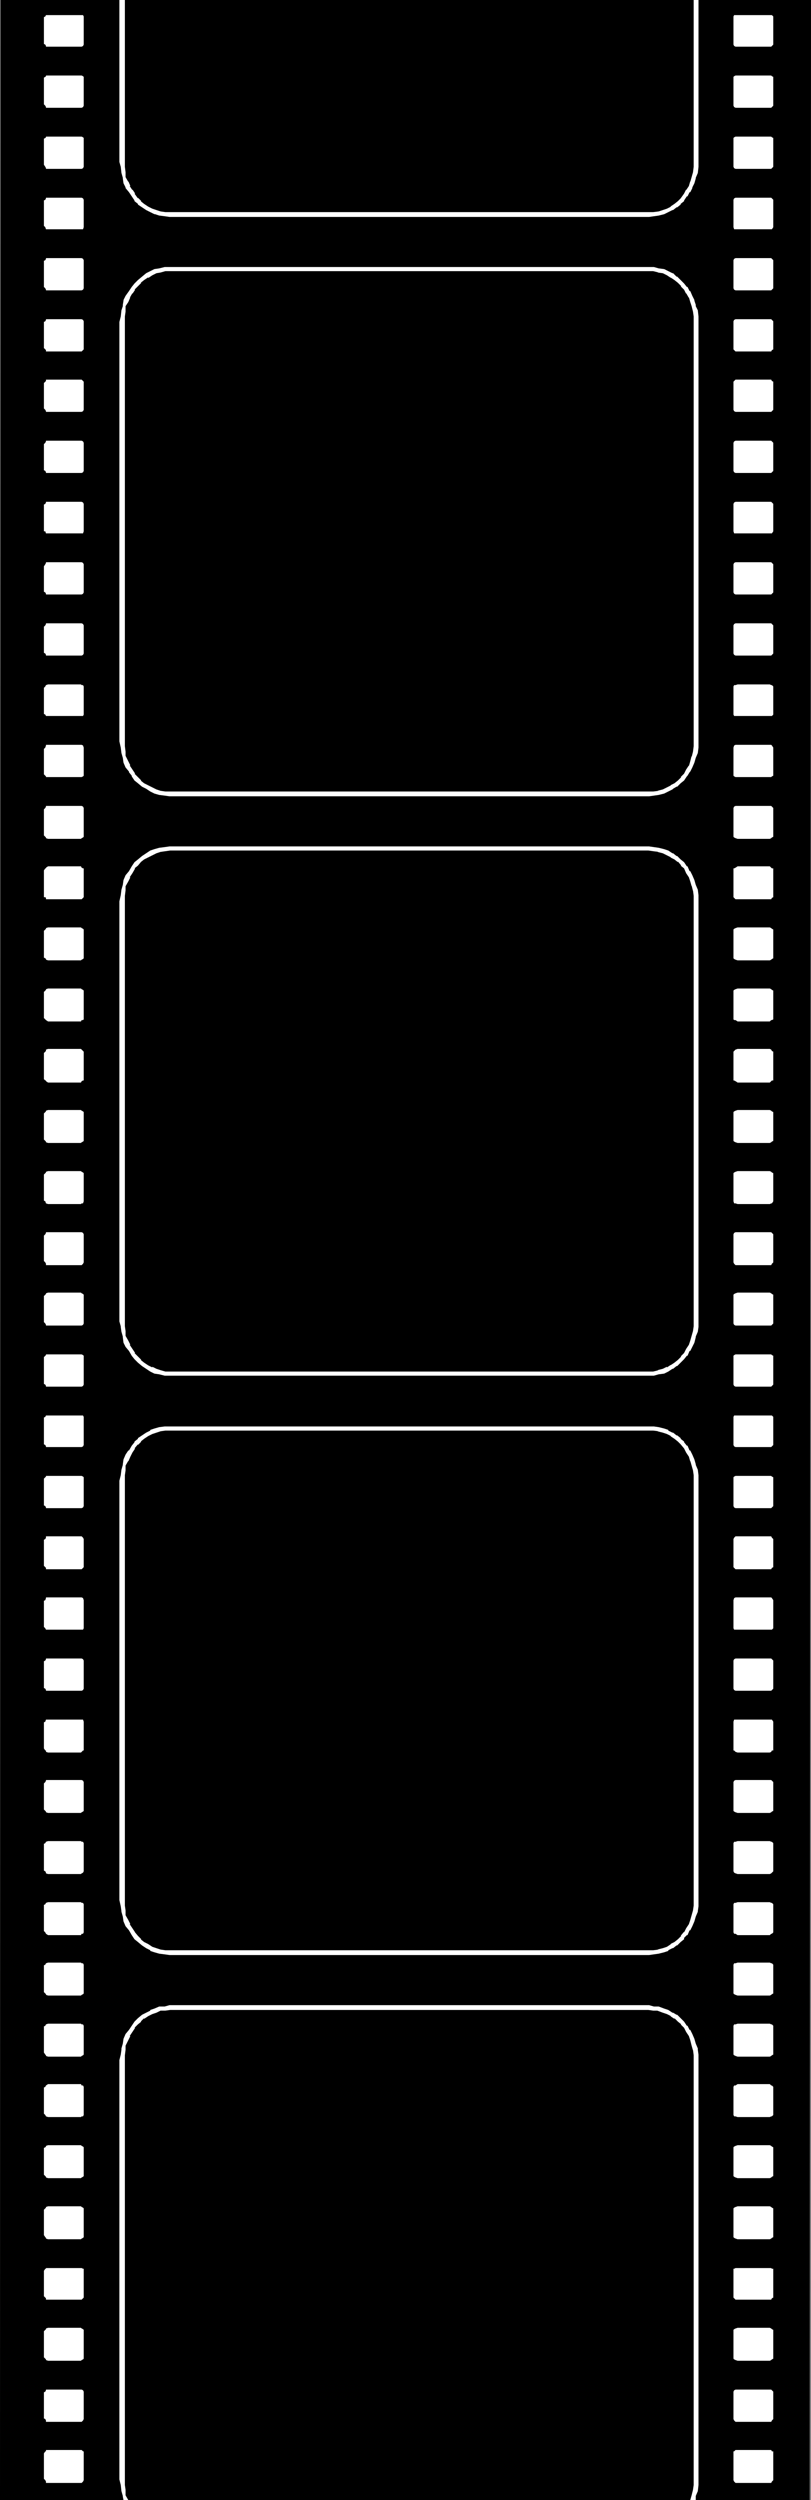<?xml version="1.0" encoding="UTF-8" standalone="no"?>
<svg
   version="1.0"
   width="50.547mm"
   height="155.711mm"
   id="svg149"
   sodipodi:docname="Film 08.wmf"
   xmlns:inkscape="http://www.inkscape.org/namespaces/inkscape"
   xmlns:sodipodi="http://sodipodi.sourceforge.net/DTD/sodipodi-0.dtd"
   xmlns="http://www.w3.org/2000/svg"
   xmlns:svg="http://www.w3.org/2000/svg">
  <rect width="100%" height="100%" fill="#808080" stroke="none"/>
  <sodipodi:namedview
     id="namedview149"
     pagecolor="#ffffff"
     bordercolor="#000000"
     borderopacity="0.25"
     inkscape:showpageshadow="2"
     inkscape:pageopacity="0.0"
     inkscape:pagecheckerboard="0"
     inkscape:deskcolor="#d1d1d1"
     inkscape:document-units="mm" />
  <defs
     id="defs1">
    <pattern
       id="WMFhbasepattern"
       patternUnits="userSpaceOnUse"
       width="6"
       height="6"
       x="0"
       y="0" />
  </defs>
  <path
     style="fill:#000000;fill-opacity:1;fill-rule:evenodd;stroke:none"
     d="M 190.558,588.515 H 0 L 0.162,0 H 0.485 191.043 l -0.323,588.515 z"
     id="path1" />
  <path
     style="fill:#ffffff;fill-opacity:1;fill-rule:evenodd;stroke:none"
     d="m 10.344,0 h 0.323 0.162 v 0 h 0.485 7.758 0.162 0.323 0.162 V 0 0 H 19.557 19.234 19.072 11.314 10.829 V 0 H 10.667 Z"
     id="path2" />
  <path
     style="fill:#ffffff;fill-opacity:1;fill-rule:evenodd;stroke:none"
     d="m 10.344,0 h 0.323 0.162 v 0 h 0.485 7.758 0.162 0.323 0.162 V 0 0 H 19.557 19.234 19.072 11.314 10.829 V 0 H 10.667 Z"
     id="path3" />
  <path
     style="fill:#ffffff;fill-opacity:1;fill-rule:evenodd;stroke:none"
     d="m 10.344,0 h 0.323 0.162 v 0 h 0.485 7.758 0.162 0.323 0.162 V 0 0 H 19.557 19.234 19.072 11.314 10.829 V 0 H 10.667 Z"
     id="path4" />
  <path
     style="fill:#ffffff;fill-opacity:1;fill-rule:evenodd;stroke:none"
     d="m 10.344,0 h 0.323 0.162 v 0 h 0.485 7.758 0.162 0.323 0.162 V 0 0 H 19.557 19.234 19.072 11.314 10.829 V 0 H 10.667 Z"
     id="path5" />
  <path
     style="fill:#ffffff;fill-opacity:1;fill-rule:evenodd;stroke:none"
     d="m 10.344,0 h 0.323 0.162 v 0 h 0.485 7.758 0.162 0.323 0.162 V 0 0 H 19.557 19.234 19.072 11.314 10.829 V 0 H 10.667 Z"
     id="path6" />
  <path
     style="fill:#ffffff;fill-opacity:1;fill-rule:evenodd;stroke:none"
     d="m 10.344,10.342 0.323,0.162 0.162,0.323 v 0.162 h 0.485 7.758 0.162 l 0.323,-0.162 0.162,-0.323 v -0.162 -6.302 0 -0.162 L 19.557,3.555 H 19.234 19.072 11.314 10.829 v 0 L 10.667,3.878 10.344,4.04 v 0 z"
     id="path7" />
  <path
     style="fill:#ffffff;fill-opacity:1;fill-rule:evenodd;stroke:none"
     d="m 10.344,24.562 0.323,0.323 0.162,0.323 v 0.162 h 0.485 7.758 0.162 l 0.323,-0.162 0.162,-0.323 V 24.562 18.421 18.26 18.098 L 19.557,17.937 19.234,17.775 h -0.162 -7.758 -0.485 v 0.162 l -0.162,0.162 -0.323,0.162 v 0.162 z"
     id="path8" />
  <path
     style="fill:#ffffff;fill-opacity:1;fill-rule:evenodd;stroke:none"
     d="m 10.344,38.782 0.323,0.485 0.162,0.323 v 0.162 h 0.485 7.758 0.162 l 0.323,-0.162 0.162,-0.323 V 38.782 32.803 32.641 32.48 L 19.557,32.318 19.234,32.157 h -0.162 -7.758 -0.485 v 0.162 l -0.162,0.162 -0.323,0.162 v 0.162 z"
     id="path9" />
  <path
     style="fill:#ffffff;fill-opacity:1;fill-rule:evenodd;stroke:none"
     d="m 10.344,53.163 0.323,0.323 0.162,0.485 v 0 h 0.485 7.758 0.162 0.323 L 19.718,53.487 V 53.163 47.185 47.023 L 19.557,46.7 19.234,46.538 h -0.162 -7.758 -0.485 v 0.162 l -0.162,0.323 -0.323,0.162 z"
     id="path10" />
  <path
     style="fill:#ffffff;fill-opacity:1;fill-rule:evenodd;stroke:none"
     d="m 10.344,67.545 0.323,0.323 0.162,0.323 v 0.162 h 0.485 7.758 0.162 l 0.323,-0.162 0.162,-0.323 V 67.545 61.405 61.243 L 19.557,60.92 19.234,60.758 h -0.162 -7.758 -0.485 v 0.162 l -0.162,0.323 -0.323,0.162 z"
     id="path11" />
  <path
     style="fill:#ffffff;fill-opacity:1;fill-rule:evenodd;stroke:none"
     d="m 10.344,81.927 0.323,0.323 0.162,0.162 v 0.323 h 0.485 7.758 0.162 l 0.323,-0.323 0.162,-0.162 V 81.927 75.786 75.625 L 19.557,75.301 19.234,75.14 h -0.162 -7.758 -0.485 v 0.162 l -0.162,0.323 -0.323,0.162 z"
     id="path12" />
  <path
     style="fill:#ffffff;fill-opacity:1;fill-rule:evenodd;stroke:none"
     d="m 10.344,96.147 0.323,0.323 0.162,0.323 v 0.162 h 0.485 7.758 0.162 l 0.323,-0.162 0.162,-0.323 V 96.147 90.168 89.845 L 19.557,89.683 19.234,89.36 h -0.162 -7.758 -0.485 v 0.323 l -0.162,0.162 -0.323,0.323 z"
     id="path13" />
  <path
     style="fill:#ffffff;fill-opacity:1;fill-rule:evenodd;stroke:none"
     d="m 10.344,110.69 0.323,0.162 0.162,0.323 v 0.162 h 0.485 7.758 0.162 l 0.323,-0.162 0.162,-0.323 v -0.162 -6.14 -0.323 l -0.162,-0.323 -0.323,-0.162 h -0.162 -7.758 -0.485 v 0.162 l -0.162,0.323 -0.323,0.323 z"
     id="path14" />
  <path
     style="fill:#ffffff;fill-opacity:1;fill-rule:evenodd;stroke:none"
     d="m 10.344,125.072 h 0.323 l 0.162,0.485 v 0 h 0.485 7.758 0.162 0.323 l 0.162,-0.485 v 0 -6.14 -0.162 -0.162 l -0.162,-0.323 -0.323,-0.162 h -0.162 -7.758 -0.485 v 0.162 l -0.162,0.323 -0.323,0.162 v 0.162 z"
     id="path15" />
  <path
     style="fill:#ffffff;fill-opacity:1;fill-rule:evenodd;stroke:none"
     d="m 10.344,139.292 0.323,0.162 0.162,0.323 v 0.162 h 0.485 7.758 0.162 l 0.323,-0.162 0.162,-0.323 v -0.162 -5.979 -0.485 l -0.162,-0.323 -0.323,-0.162 h -0.162 -7.758 -0.485 v 0.162 l -0.162,0.323 -0.323,0.485 z"
     id="path16" />
  <path
     style="fill:#ffffff;fill-opacity:1;fill-rule:evenodd;stroke:none"
     d="m 10.344,153.673 0.323,0.162 0.162,0.323 v 0.162 h 0.485 7.758 0.162 l 0.323,-0.162 0.162,-0.323 v -0.162 -6.14 -0.323 l -0.162,-0.323 -0.323,-0.162 h -0.162 -7.758 -0.485 v 0.162 l -0.162,0.323 -0.323,0.323 z"
     id="path17" />
  <path
     style="fill:#ffffff;fill-opacity:1;fill-rule:evenodd;stroke:none"
     d="m 10.344,168.055 0.323,0.162 0.162,0.323 v 0 h 0.485 7.758 0.162 0.323 l 0.162,-0.323 v -0.162 -6.14 -0.323 l -0.162,-0.323 H 19.234 l -0.162,-0.162 h -7.758 l -0.485,0.162 v 0 l -0.162,0.323 -0.323,0.323 z"
     id="path18" />
  <path
     style="fill:#ffffff;fill-opacity:1;fill-rule:evenodd;stroke:none"
     d="m 10.344,182.275 0.323,0.323 0.162,0.162 v 0.162 h 0.485 7.758 0.162 l 0.323,-0.162 0.162,-0.162 v -0.323 -5.979 -0.323 l -0.162,-0.485 -0.323,-0.162 h -0.162 -7.758 -0.485 v 0.162 l -0.162,0.485 -0.323,0.323 z"
     id="path19" />
  <path
     style="fill:#ffffff;fill-opacity:1;fill-rule:evenodd;stroke:none"
     d="m 10.344,196.656 0.323,0.323 0.162,0.162 v 0.162 l 0.485,0.162 h 7.758 l 0.162,-0.162 0.323,-0.162 0.162,-0.162 v -0.323 -6.14 -0.323 l -0.162,-0.323 -0.323,-0.162 h -0.162 -7.758 -0.485 v 0.162 l -0.162,0.323 -0.323,0.323 z"
     id="path20" />
  <path
     style="fill:#ffffff;fill-opacity:1;fill-rule:evenodd;stroke:none"
     d="m 10.344,210.876 v 0.323 h 0.323 l 0.162,0.162 v 0.323 h 0.485 7.758 0.162 l 0.323,-0.323 0.162,-0.162 v 0 -0.323 -5.979 -0.485 h -0.162 l -0.323,-0.162 -0.162,-0.323 h -7.758 l -0.485,0.323 v 0.162 H 10.667 l -0.323,0.485 z"
     id="path21" />
  <path
     style="fill:#ffffff;fill-opacity:1;fill-rule:evenodd;stroke:none"
     d="m 10.344,225.258 v 0.162 l 0.323,0.162 0.162,0.162 v 0.162 l 0.485,0.162 h 7.758 l 0.162,-0.162 0.323,-0.162 0.162,-0.162 v -0.162 -0.162 -6.14 -0.323 l -0.162,-0.162 -0.323,-0.162 -0.162,-0.162 h -7.758 l -0.485,0.162 v 0.162 l -0.162,0.162 -0.323,0.323 z"
     id="path22" />
  <path
     style="fill:#ffffff;fill-opacity:1;fill-rule:evenodd;stroke:none"
     d="m 10.344,239.64 v 0 l 0.323,0.323 0.162,0.162 v 0 l 0.485,0.323 h 7.758 l 0.162,-0.323 h 0.323 l 0.162,-0.162 v -0.323 0 -6.14 -0.323 l -0.162,-0.162 -0.323,-0.162 -0.162,-0.162 h -7.758 l -0.485,0.162 v 0.162 l -0.162,0.162 -0.323,0.323 z"
     id="path23" />
  <path
     style="fill:#ffffff;fill-opacity:1;fill-rule:evenodd;stroke:none"
     d="m 10.344,253.86 v 0.162 l 0.323,0.323 h 0.162 v 0.162 l 0.485,0.323 h 7.758 l 0.162,-0.323 0.323,-0.162 h 0.162 v -0.323 -0.162 -5.979 -0.323 l -0.162,-0.162 -0.323,-0.323 -0.162,-0.162 h -7.758 l -0.485,0.162 v 0.323 l -0.162,0.162 -0.323,0.323 z"
     id="path24" />
  <path
     style="fill:#ffffff;fill-opacity:1;fill-rule:evenodd;stroke:none"
     d="m 10.344,268.241 0.323,0.323 0.162,0.162 v 0.162 l 0.485,0.162 h 7.758 l 0.162,-0.162 0.323,-0.162 0.162,-0.162 v -0.323 -6.14 -0.323 l -0.162,-0.162 -0.323,-0.162 -0.162,-0.162 h -7.758 l -0.485,0.162 v 0.162 l -0.162,0.162 -0.323,0.323 z"
     id="path25" />
  <path
     style="fill:#ffffff;fill-opacity:1;fill-rule:evenodd;stroke:none"
     d="m 10.344,282.623 0.323,0.162 0.162,0.485 v 0 l 0.485,0.162 h 7.758 l 0.162,-0.162 h 0.323 l 0.162,-0.485 v -0.162 -6.14 -0.323 l -0.162,-0.162 -0.323,-0.162 -0.162,-0.162 h -7.758 l -0.485,0.162 v 0.162 l -0.162,0.162 -0.323,0.323 z"
     id="path26" />
  <path
     style="fill:#ffffff;fill-opacity:1;fill-rule:evenodd;stroke:none"
     d="m 10.344,296.843 0.323,0.323 0.162,0.323 v 0.323 h 0.485 7.758 0.162 l 0.323,-0.323 0.162,-0.323 v -0.323 -5.979 -0.323 l -0.162,-0.323 -0.323,-0.162 h -0.162 -7.758 -0.485 v 0.162 l -0.162,0.323 -0.323,0.323 z"
     id="path27" />
  <path
     style="fill:#ffffff;fill-opacity:1;fill-rule:evenodd;stroke:none"
     d="m 10.344,311.224 0.323,0.323 0.162,0.323 v 0.162 h 0.485 7.758 0.162 l 0.323,-0.162 0.162,-0.323 v -0.323 -6.14 -0.323 l -0.162,-0.162 -0.323,-0.162 -0.162,-0.162 h -7.758 l -0.485,0.162 v 0.162 l -0.162,0.162 -0.323,0.323 z"
     id="path28" />
  <path
     style="fill:#ffffff;fill-opacity:1;fill-rule:evenodd;stroke:none"
     d="m 10.344,325.768 0.323,0.162 0.162,0.323 v 0.162 h 0.485 7.758 0.162 l 0.323,-0.162 0.162,-0.323 v -0.162 -6.302 -0.323 l -0.162,-0.162 -0.323,-0.162 h -0.162 -7.758 -0.485 v 0.162 l -0.162,0.162 -0.323,0.323 z"
     id="path29" />
  <path
     style="fill:#ffffff;fill-opacity:1;fill-rule:evenodd;stroke:none"
     d="m 10.344,339.988 0.323,0.162 0.162,0.323 v 0.162 h 0.485 7.758 0.162 l 0.323,-0.162 0.162,-0.323 v -0.162 -6.302 -0.162 l -0.162,-0.323 H 19.234 19.072 11.314 10.829 v 0 l -0.162,0.323 -0.323,0.162 z"
     id="path30" />
  <path
     style="fill:#ffffff;fill-opacity:1;fill-rule:evenodd;stroke:none"
     d="m 10.344,354.369 0.323,0.162 0.162,0.323 v 0.162 h 0.485 7.758 0.162 l 0.323,-0.162 0.162,-0.323 v -0.162 -6.302 -0.323 l -0.162,-0.162 -0.323,-0.162 h -0.162 -7.758 -0.485 v 0.162 l -0.162,0.162 -0.323,0.323 z"
     id="path31" />
  <path
     style="fill:#ffffff;fill-opacity:1;fill-rule:evenodd;stroke:none"
     d="m 10.344,368.589 0.323,0.323 0.162,0.162 v 0.323 h 0.485 7.758 0.162 l 0.323,-0.323 0.162,-0.162 v -0.323 -6.14 -0.162 l -0.162,-0.323 -0.323,-0.323 h -0.162 -7.758 -0.485 v 0.323 l -0.162,0.323 -0.323,0.162 z"
     id="path32" />
  <path
     style="fill:#ffffff;fill-opacity:1;fill-rule:evenodd;stroke:none"
     d="m 10.344,382.971 0.323,0.323 0.162,0.323 v 0 h 0.485 7.758 0.162 0.323 l 0.162,-0.323 v -0.323 -6.14 -0.162 l -0.162,-0.485 -0.323,-0.162 h -0.162 -7.758 -0.485 v 0.162 l -0.162,0.485 -0.323,0.162 z"
     id="path33" />
  <path
     style="fill:#ffffff;fill-opacity:1;fill-rule:evenodd;stroke:none"
     d="m 10.344,397.353 0.323,0.162 0.162,0.323 v 0.162 h 0.485 7.758 0.162 l 0.323,-0.162 0.162,-0.323 v -0.162 -6.302 -0.162 l -0.162,-0.323 -0.323,-0.162 h -0.162 -7.758 -0.485 v 0.162 l -0.162,0.323 -0.323,0.162 z"
     id="path34" />
  <path
     style="fill:#ffffff;fill-opacity:1;fill-rule:evenodd;stroke:none"
     d="m 10.344,411.573 0.323,0.485 h 0.162 v 0.323 l 0.485,0.162 h 7.758 l 0.162,-0.162 0.323,-0.323 h 0.162 v -0.485 -6.14 -0.162 l -0.162,-0.485 H 19.234 19.072 11.314 10.829 v 0 l -0.162,0.485 -0.323,0.162 z"
     id="path35" />
  <path
     style="fill:#ffffff;fill-opacity:1;fill-rule:evenodd;stroke:none"
     d="m 10.344,425.954 0.323,0.323 0.162,0.162 v 0.162 l 0.485,0.162 h 7.758 l 0.162,-0.162 0.323,-0.162 0.162,-0.162 v -0.323 -6.14 -0.323 l -0.162,-0.323 -0.323,-0.162 h -0.162 -7.758 -0.485 v 0.162 l -0.162,0.323 -0.323,0.323 z"
     id="path36" />
  <path
     style="fill:#ffffff;fill-opacity:1;fill-rule:evenodd;stroke:none"
     d="m 10.344,440.336 0.323,0.162 0.162,0.323 v 0.162 l 0.485,0.162 h 7.758 l 0.162,-0.162 0.323,-0.162 0.162,-0.323 v -0.162 -6.302 -0.162 l -0.162,-0.323 H 19.234 l -0.162,-0.162 h -7.758 l -0.485,0.162 v 0 l -0.162,0.323 -0.323,0.162 z"
     id="path37" />
  <path
     style="fill:#ffffff;fill-opacity:1;fill-rule:evenodd;stroke:none"
     d="m 10.344,454.556 0.323,0.323 0.162,0.323 v 0 l 0.485,0.323 h 7.758 l 0.162,-0.323 h 0.323 l 0.162,-0.323 v -0.323 -5.979 -0.162 -0.162 l -0.162,-0.323 H 19.234 l -0.162,-0.162 h -7.758 l -0.485,0.162 v 0 l -0.162,0.323 -0.323,0.162 v 0.162 z"
     id="path38" />
  <path
     style="fill:#ffffff;fill-opacity:1;fill-rule:evenodd;stroke:none"
     d="m 10.344,468.937 0.323,0.323 0.162,0.162 v 0.162 l 0.485,0.162 h 7.758 l 0.162,-0.162 0.323,-0.162 0.162,-0.162 v -0.323 -5.979 -0.323 -0.162 L 19.557,462.151 H 19.234 l -0.162,-0.162 h -7.758 l -0.485,0.162 v 0 l -0.162,0.323 -0.323,0.162 v 0.323 z"
     id="path39" />
  <path
     style="fill:#ffffff;fill-opacity:1;fill-rule:evenodd;stroke:none"
     d="m 10.344,483.157 0.323,0.485 0.162,0.162 v 0.162 l 0.485,0.162 h 7.758 l 0.162,-0.162 0.323,-0.162 0.162,-0.162 v -0.485 -5.979 -0.162 -0.162 l -0.162,-0.323 H 19.234 l -0.162,-0.162 h -7.758 l -0.485,0.162 v 0 l -0.162,0.323 -0.323,0.162 v 0.162 z"
     id="path40" />
  <path
     style="fill:#ffffff;fill-opacity:1;fill-rule:evenodd;stroke:none"
     d="m 10.344,497.539 0.323,0.323 0.162,0.323 v 0 l 0.485,0.162 h 7.758 l 0.162,-0.162 h 0.323 l 0.162,-0.323 v -0.323 -6.14 0 -0.162 l -0.162,-0.323 H 19.234 l -0.162,-0.323 h -7.758 l -0.485,0.323 v 0 l -0.162,0.323 -0.323,0.162 v 0 z"
     id="path41" />
  <path
     style="fill:#ffffff;fill-opacity:1;fill-rule:evenodd;stroke:none"
     d="m 10.344,511.921 0.323,0.323 0.162,0.162 v 0.162 l 0.485,0.162 h 7.758 l 0.162,-0.162 0.323,-0.162 0.162,-0.162 v -0.323 -6.14 -0.162 -0.162 l -0.162,-0.162 -0.323,-0.162 -0.162,-0.162 h -7.758 l -0.485,0.162 v 0.162 l -0.162,0.162 -0.323,0.162 v 0.162 z"
     id="path42" />
  <path
     style="fill:#ffffff;fill-opacity:1;fill-rule:evenodd;stroke:none"
     d="m 10.344,526.141 0.323,0.485 0.162,0.162 v 0.162 l 0.485,0.162 h 7.758 l 0.162,-0.162 0.323,-0.162 0.162,-0.162 v -0.485 -5.979 -0.323 l -0.162,-0.162 -0.323,-0.162 -0.162,-0.162 h -7.758 l -0.485,0.162 v 0.162 l -0.162,0.162 -0.323,0.323 z"
     id="path43" />
  <path
     style="fill:#ffffff;fill-opacity:1;fill-rule:evenodd;stroke:none"
     d="m 10.344,540.522 0.323,0.323 0.162,0.162 v 0.323 h 0.485 7.758 0.162 l 0.323,-0.323 0.162,-0.162 v -0.323 -5.979 -0.485 h -0.162 l -0.323,-0.162 h -0.162 -7.758 -0.485 v 0.162 H 10.667 l -0.323,0.485 z"
     id="path44" />
  <path
     style="fill:#ffffff;fill-opacity:1;fill-rule:evenodd;stroke:none"
     d="m 10.344,554.904 0.323,0.323 0.162,0.162 v 0.162 l 0.485,0.162 h 7.758 l 0.162,-0.162 0.323,-0.162 0.162,-0.162 v -0.323 -6.14 -0.323 l -0.162,-0.162 -0.323,-0.162 -0.162,-0.162 h -7.758 l -0.485,0.162 v 0.162 l -0.162,0.162 -0.323,0.323 z"
     id="path45" />
  <path
     style="fill:#ffffff;fill-opacity:1;fill-rule:evenodd;stroke:none"
     d="m 10.344,569.286 0.323,0.162 0.162,0.323 v 0.323 h 0.485 7.758 0.162 l 0.323,-0.323 0.162,-0.323 v -0.162 -6.14 -0.162 l -0.162,-0.323 -0.323,-0.162 h -0.162 -7.758 -0.485 v 0.162 l -0.162,0.323 -0.323,0.162 z"
     id="path46" />
  <path
     style="fill:#ffffff;fill-opacity:1;fill-rule:evenodd;stroke:none"
     d="m 10.344,583.506 0.323,0.323 0.162,0.323 v 0.323 h 0.485 7.758 0.162 l 0.323,-0.323 0.162,-0.323 v -0.323 -5.979 -0.485 H 19.557 L 19.234,576.719 h -0.162 -7.758 -0.485 v 0.323 H 10.667 l -0.323,0.485 z"
     id="path47" />
  <path
     style="fill:#ffffff;fill-opacity:1;fill-rule:evenodd;stroke:none"
     d="m 10.344,588.515 h 0.323 0.162 v 0 h 0.485 7.758 0.162 0.323 0.162 v 0 0 H 19.557 19.234 19.072 11.314 10.829 v 0 H 10.667 Z"
     id="path48" />
  <path
     style="fill:#ffffff;fill-opacity:1;fill-rule:evenodd;stroke:none"
     d="m 10.344,588.515 h 0.323 0.162 v 0 h 0.485 7.758 0.162 0.323 0.162 v 0 0 H 19.557 19.234 19.072 11.314 10.829 v 0 H 10.667 Z"
     id="path49" />
  <path
     style="fill:#ffffff;fill-opacity:1;fill-rule:evenodd;stroke:none"
     d="m 10.344,588.515 h 0.323 0.162 v 0 h 0.485 7.758 0.162 0.323 0.162 v 0 0 H 19.557 19.234 19.072 11.314 10.829 v 0 H 10.667 Z"
     id="path50" />
  <path
     style="fill:#ffffff;fill-opacity:1;fill-rule:evenodd;stroke:none"
     d="m 10.344,588.515 h 0.323 0.162 v 0 h 0.485 7.758 0.162 0.323 0.162 v 0 0 H 19.557 19.234 19.072 11.314 10.829 v 0 H 10.667 Z"
     id="path51" />
  <path
     style="fill:#ffffff;fill-opacity:1;fill-rule:evenodd;stroke:none"
     d="m 10.344,588.515 h 0.323 0.162 v 0 h 0.485 7.758 0.162 0.323 0.162 v 0 0 H 19.557 19.234 19.072 11.314 10.829 v 0 H 10.667 Z"
     id="path52" />
  <path
     style="fill:#ffffff;fill-opacity:1;fill-rule:evenodd;stroke:none"
     d="m 10.344,588.515 h 0.323 0.162 v 0 h 0.485 7.758 0.162 0.323 0.162 v 0 0 H 19.557 19.234 19.072 11.314 10.829 v 0 H 10.667 Z"
     id="path53" />
  <path
     style="fill:#ffffff;fill-opacity:1;fill-rule:evenodd;stroke:none"
     d="m 10.344,588.515 h 0.323 0.162 v 0 h 0.485 7.758 0.162 0.323 0.162 v 0 0 H 19.557 19.234 19.072 11.314 10.829 v 0 H 10.667 Z"
     id="path54" />
  <path
     style="fill:#ffffff;fill-opacity:1;fill-rule:evenodd;stroke:none"
     d="m 10.344,588.515 h 0.323 0.162 v 0 h 0.485 7.758 0.162 0.323 0.162 v 0 0 H 19.557 19.234 19.072 11.314 10.829 v 0 H 10.667 Z"
     id="path55" />
  <path
     style="fill:#ffffff;fill-opacity:1;fill-rule:evenodd;stroke:none"
     d="m 10.344,588.515 h 0.323 0.162 v 0 h 0.485 7.758 0.162 0.323 0.162 v 0 0 H 19.557 19.234 19.072 11.314 10.829 v 0 H 10.667 Z"
     id="path56" />
  <path
     style="fill:#ffffff;fill-opacity:1;fill-rule:evenodd;stroke:none"
     d="m 10.344,588.515 h 0.323 0.162 v 0 h 0.485 7.758 0.162 0.323 0.162 v 0 0 H 19.557 19.234 19.072 11.314 10.829 v 0 H 10.667 Z"
     id="path57" />
  <path
     style="fill:#ffffff;fill-opacity:1;fill-rule:evenodd;stroke:none"
     d="m 10.344,588.515 h 0.323 0.162 v 0 h 0.485 7.758 0.162 0.323 0.162 v 0 0 H 19.557 19.234 19.072 11.314 10.829 v 0 H 10.667 Z"
     id="path58" />
  <path
     style="fill:#ffffff;fill-opacity:1;fill-rule:evenodd;stroke:none"
     d="m 172.779,0 h 0.162 0.323 0.485 7.596 0.323 0.162 0.323 -0.323 -0.162 -0.323 -7.596 -0.485 -0.323 z"
     id="path59" />
  <path
     style="fill:#ffffff;fill-opacity:1;fill-rule:evenodd;stroke:none"
     d="m 172.779,0 h 0.162 0.323 0.485 7.596 0.323 0.162 0.323 -0.323 -0.162 -0.323 -7.596 -0.485 -0.323 z"
     id="path60" />
  <path
     style="fill:#ffffff;fill-opacity:1;fill-rule:evenodd;stroke:none"
     d="m 172.779,0 h 0.162 0.323 0.485 7.596 0.323 0.162 0.323 -0.323 -0.162 -0.323 -7.596 -0.485 -0.323 z"
     id="path61" />
  <path
     style="fill:#ffffff;fill-opacity:1;fill-rule:evenodd;stroke:none"
     d="m 172.779,0 h 0.162 0.323 0.485 7.596 0.323 0.162 0.323 -0.323 -0.162 -0.323 -7.596 -0.485 -0.323 z"
     id="path62" />
  <path
     style="fill:#ffffff;fill-opacity:1;fill-rule:evenodd;stroke:none"
     d="m 172.779,0 h 0.162 0.323 0.485 7.596 0.323 0.162 0.323 -0.323 -0.162 -0.323 -7.596 -0.485 -0.323 z"
     id="path63" />
  <path
     style="fill:#ffffff;fill-opacity:1;fill-rule:evenodd;stroke:none"
     d="m 172.779,10.342 v 0.162 l 0.162,0.323 0.323,0.162 h 0.485 7.596 0.323 l 0.162,-0.162 0.323,-0.323 v -0.162 -6.302 0 -0.162 l -0.323,-0.323 h -0.162 -0.323 -7.596 -0.485 -0.323 l -0.162,0.323 v 0.162 0 z"
     id="path64" />
  <path
     style="fill:#ffffff;fill-opacity:1;fill-rule:evenodd;stroke:none"
     d="m 172.779,24.562 v 0.323 l 0.162,0.323 0.323,0.162 h 0.485 7.596 0.323 l 0.162,-0.162 0.323,-0.323 V 24.562 18.421 18.26 18.098 l -0.323,-0.162 -0.162,-0.162 h -0.323 -7.596 -0.485 l -0.323,0.162 -0.162,0.162 v 0.162 0.162 z"
     id="path65" />
  <path
     style="fill:#ffffff;fill-opacity:1;fill-rule:evenodd;stroke:none"
     d="m 172.779,38.782 v 0.485 l 0.162,0.323 0.323,0.162 h 0.485 7.596 0.323 l 0.162,-0.162 0.323,-0.323 v -0.485 -5.979 -0.162 -0.162 l -0.323,-0.162 -0.162,-0.162 h -0.323 -7.596 -0.485 l -0.323,0.162 -0.162,0.162 v 0.162 0.162 z"
     id="path66" />
  <path
     style="fill:#ffffff;fill-opacity:1;fill-rule:evenodd;stroke:none"
     d="m 172.779,53.163 v 0.323 l 0.162,0.485 h 0.323 0.485 7.596 0.323 0.162 l 0.323,-0.485 v -0.323 -5.979 -0.162 l -0.323,-0.323 -0.162,-0.162 h -0.323 -7.596 -0.485 l -0.323,0.162 -0.162,0.323 v 0.162 z"
     id="path67" />
  <path
     style="fill:#ffffff;fill-opacity:1;fill-rule:evenodd;stroke:none"
     d="m 172.779,67.545 v 0.323 l 0.162,0.323 0.323,0.162 h 0.485 7.596 0.323 l 0.162,-0.162 0.323,-0.323 v -0.323 -6.14 -0.162 l -0.323,-0.323 -0.162,-0.162 h -0.323 -7.596 -0.485 l -0.323,0.162 -0.162,0.323 v 0.162 z"
     id="path68" />
  <path
     style="fill:#ffffff;fill-opacity:1;fill-rule:evenodd;stroke:none"
     d="m 172.779,81.927 v 0.323 l 0.162,0.162 0.323,0.323 h 0.485 7.596 0.323 l 0.162,-0.323 0.323,-0.162 v -0.323 -6.14 -0.162 l -0.323,-0.323 -0.162,-0.162 h -0.323 -7.596 -0.485 l -0.323,0.162 -0.162,0.323 v 0.162 z"
     id="path69" />
  <path
     style="fill:#ffffff;fill-opacity:1;fill-rule:evenodd;stroke:none"
     d="m 172.779,96.147 v 0.323 l 0.162,0.323 0.323,0.162 h 0.485 7.596 0.323 l 0.162,-0.162 0.323,-0.323 v -0.323 -5.979 -0.323 l -0.323,-0.162 -0.162,-0.323 h -0.323 -7.596 -0.485 l -0.323,0.323 -0.162,0.162 v 0.323 z"
     id="path70" />
  <path
     style="fill:#ffffff;fill-opacity:1;fill-rule:evenodd;stroke:none"
     d="m 172.779,110.69 v 0.162 l 0.162,0.323 0.323,0.162 h 0.485 7.596 0.323 l 0.162,-0.162 0.323,-0.323 v -0.162 -6.14 -0.323 l -0.323,-0.323 -0.162,-0.162 h -0.323 -7.596 -0.485 l -0.323,0.162 -0.162,0.323 v 0.323 z"
     id="path71" />
  <path
     style="fill:#ffffff;fill-opacity:1;fill-rule:evenodd;stroke:none"
     d="m 172.779,125.072 v 0 l 0.162,0.485 h 0.323 0.485 7.596 0.323 0.162 l 0.323,-0.485 v 0 -6.14 -0.162 -0.162 l -0.323,-0.323 -0.162,-0.162 h -0.323 -7.596 -0.485 l -0.323,0.162 -0.162,0.323 v 0.162 0.162 z"
     id="path72" />
  <path
     style="fill:#ffffff;fill-opacity:1;fill-rule:evenodd;stroke:none"
     d="m 172.779,139.292 v 0.162 l 0.162,0.323 0.323,0.162 h 0.485 7.596 0.323 l 0.162,-0.162 0.323,-0.323 v -0.162 -5.979 -0.485 l -0.323,-0.323 -0.162,-0.162 h -0.323 -7.596 -0.485 l -0.323,0.162 -0.162,0.323 v 0.485 z"
     id="path73" />
  <path
     style="fill:#ffffff;fill-opacity:1;fill-rule:evenodd;stroke:none"
     d="m 172.779,153.673 v 0.162 l 0.162,0.323 0.323,0.162 h 0.485 7.596 0.323 l 0.162,-0.162 0.323,-0.323 v -0.162 -6.14 -0.323 l -0.323,-0.323 -0.162,-0.162 h -0.323 -7.596 -0.485 l -0.323,0.162 -0.162,0.323 v 0.323 z"
     id="path74" />
  <path
     style="fill:#ffffff;fill-opacity:1;fill-rule:evenodd;stroke:none"
     d="m 172.779,168.055 v 0.162 l 0.162,0.323 h 0.323 0.485 7.596 0.323 0.162 l 0.323,-0.323 v -0.162 -6.14 -0.323 l -0.323,-0.323 h -0.162 l -0.323,-0.162 h -7.596 l -0.485,0.162 h -0.323 l -0.162,0.323 v 0.323 z"
     id="path75" />
  <path
     style="fill:#ffffff;fill-opacity:1;fill-rule:evenodd;stroke:none"
     d="m 172.779,182.275 v 0.323 l 0.162,0.162 0.323,0.162 h 0.485 7.596 0.323 l 0.162,-0.162 0.323,-0.162 v -0.323 -5.979 -0.323 l -0.323,-0.485 -0.162,-0.162 h -0.323 -7.596 -0.485 l -0.323,0.162 -0.162,0.485 v 0.323 z"
     id="path76" />
  <path
     style="fill:#ffffff;fill-opacity:1;fill-rule:evenodd;stroke:none"
     d="m 172.779,196.656 v 0.323 l 0.162,0.162 0.323,0.162 0.485,0.162 h 7.596 l 0.323,-0.162 0.162,-0.162 0.323,-0.162 v -0.323 -6.14 -0.323 l -0.323,-0.323 -0.162,-0.162 h -0.323 -7.596 -0.485 l -0.323,0.162 -0.162,0.323 v 0.323 z"
     id="path77" />
  <path
     style="fill:#ffffff;fill-opacity:1;fill-rule:evenodd;stroke:none"
     d="m 172.779,210.876 v 0.323 0 l 0.162,0.162 0.323,0.323 h 0.485 7.596 0.323 l 0.162,-0.323 0.323,-0.162 v 0 -0.323 -5.979 -0.485 h -0.323 l -0.162,-0.162 -0.323,-0.323 h -7.596 l -0.485,0.323 -0.323,0.162 h -0.162 v 0.485 z"
     id="path78" />
  <path
     style="fill:#ffffff;fill-opacity:1;fill-rule:evenodd;stroke:none"
     d="m 172.779,225.258 v 0.162 0.162 l 0.162,0.162 0.323,0.162 0.485,0.162 h 7.596 l 0.323,-0.162 0.162,-0.162 0.323,-0.162 v -0.162 -0.162 -6.14 -0.323 l -0.323,-0.162 -0.162,-0.162 -0.323,-0.162 h -7.596 l -0.485,0.162 -0.323,0.162 -0.162,0.162 v 0.323 z"
     id="path79" />
  <path
     style="fill:#ffffff;fill-opacity:1;fill-rule:evenodd;stroke:none"
     d="m 172.779,239.64 v 0 0.323 l 0.162,0.162 h 0.323 l 0.485,0.323 h 7.596 l 0.323,-0.323 h 0.162 l 0.323,-0.162 v -0.323 0 -6.14 -0.323 l -0.323,-0.162 -0.162,-0.162 -0.323,-0.162 h -7.596 l -0.485,0.162 -0.323,0.162 -0.162,0.162 v 0.323 z"
     id="path80" />
  <path
     style="fill:#ffffff;fill-opacity:1;fill-rule:evenodd;stroke:none"
     d="m 172.779,253.86 v 0.162 0.323 h 0.162 l 0.323,0.162 0.485,0.323 h 7.596 l 0.323,-0.323 0.162,-0.162 h 0.323 v -0.323 -0.162 -5.979 -0.323 l -0.323,-0.162 -0.162,-0.323 -0.323,-0.162 h -7.596 l -0.485,0.162 -0.323,0.323 -0.162,0.162 v 0.323 z"
     id="path81" />
  <path
     style="fill:#ffffff;fill-opacity:1;fill-rule:evenodd;stroke:none"
     d="m 172.779,268.241 v 0.323 l 0.162,0.162 0.323,0.162 0.485,0.162 h 7.596 l 0.323,-0.162 0.162,-0.162 0.323,-0.162 v -0.323 -6.14 -0.323 l -0.323,-0.162 -0.162,-0.162 -0.323,-0.162 h -7.596 l -0.485,0.162 -0.323,0.162 -0.162,0.162 v 0.323 z"
     id="path82" />
  <path
     style="fill:#ffffff;fill-opacity:1;fill-rule:evenodd;stroke:none"
     d="m 172.779,282.623 v 0.162 0 l 0.162,0.485 h 0.323 l 0.485,0.162 h 7.596 l 0.323,-0.162 h 0.162 l 0.323,-0.485 v -0.162 -6.14 -0.323 l -0.323,-0.162 -0.162,-0.162 -0.323,-0.162 h -7.596 l -0.485,0.162 -0.323,0.162 -0.162,0.162 v 0.323 z"
     id="path83" />
  <path
     style="fill:#ffffff;fill-opacity:1;fill-rule:evenodd;stroke:none"
     d="m 172.779,296.843 v 0.323 l 0.162,0.323 0.323,0.323 h 0.485 7.596 0.323 l 0.162,-0.323 0.323,-0.323 v -0.323 -5.979 -0.323 l -0.323,-0.323 -0.162,-0.162 h -0.323 -7.596 -0.485 l -0.323,0.162 -0.162,0.323 v 0.323 z"
     id="path84" />
  <path
     style="fill:#ffffff;fill-opacity:1;fill-rule:evenodd;stroke:none"
     d="m 172.779,311.224 v 0.323 l 0.162,0.323 0.323,0.162 h 0.485 7.596 0.323 l 0.162,-0.162 0.323,-0.323 v -0.323 -6.14 -0.323 l -0.323,-0.162 -0.162,-0.162 -0.323,-0.162 h -7.596 l -0.485,0.162 -0.323,0.162 -0.162,0.162 v 0.323 z"
     id="path85" />
  <path
     style="fill:#ffffff;fill-opacity:1;fill-rule:evenodd;stroke:none"
     d="m 172.779,325.768 v 0.162 l 0.162,0.323 0.323,0.162 h 0.485 7.596 0.323 l 0.162,-0.162 0.323,-0.323 v -0.162 -6.302 -0.323 l -0.323,-0.162 -0.162,-0.162 h -0.323 -7.596 -0.485 l -0.323,0.162 -0.162,0.162 v 0.323 z"
     id="path86" />
  <path
     style="fill:#ffffff;fill-opacity:1;fill-rule:evenodd;stroke:none"
     d="m 172.779,339.988 v 0.162 l 0.162,0.323 0.323,0.162 h 0.485 7.596 0.323 l 0.162,-0.162 0.323,-0.323 v -0.162 -6.302 -0.162 l -0.323,-0.323 h -0.162 -0.323 -7.596 -0.485 -0.323 l -0.162,0.323 v 0.162 z"
     id="path87" />
  <path
     style="fill:#ffffff;fill-opacity:1;fill-rule:evenodd;stroke:none"
     d="m 172.779,354.369 v 0.162 l 0.162,0.323 0.323,0.162 h 0.485 7.596 0.323 l 0.162,-0.162 0.323,-0.323 v -0.162 -6.302 -0.323 l -0.323,-0.162 -0.162,-0.162 h -0.323 -7.596 -0.485 l -0.323,0.162 -0.162,0.162 v 0.323 z"
     id="path88" />
  <path
     style="fill:#ffffff;fill-opacity:1;fill-rule:evenodd;stroke:none"
     d="m 172.779,368.589 v 0.323 l 0.162,0.162 0.323,0.323 h 0.485 7.596 0.323 l 0.162,-0.323 0.323,-0.162 v -0.323 -6.14 -0.162 l -0.323,-0.323 -0.162,-0.323 h -0.323 -7.596 -0.485 l -0.323,0.323 -0.162,0.323 v 0.162 z"
     id="path89" />
  <path
     style="fill:#ffffff;fill-opacity:1;fill-rule:evenodd;stroke:none"
     d="m 172.779,382.971 v 0.323 l 0.162,0.323 h 0.323 0.485 7.596 0.323 0.162 l 0.323,-0.323 v -0.323 -6.14 -0.162 l -0.323,-0.485 -0.162,-0.162 h -0.323 -7.596 -0.485 l -0.323,0.162 -0.162,0.485 v 0.162 z"
     id="path90" />
  <path
     style="fill:#ffffff;fill-opacity:1;fill-rule:evenodd;stroke:none"
     d="m 172.779,397.353 v 0.162 l 0.162,0.323 0.323,0.162 h 0.485 7.596 0.323 l 0.162,-0.162 0.323,-0.323 v -0.162 -6.302 -0.162 l -0.323,-0.323 -0.162,-0.162 h -0.323 -7.596 -0.485 l -0.323,0.162 -0.162,0.323 v 0.162 z"
     id="path91" />
  <path
     style="fill:#ffffff;fill-opacity:1;fill-rule:evenodd;stroke:none"
     d="m 172.779,411.573 v 0.485 h 0.162 l 0.323,0.323 0.485,0.162 h 7.596 l 0.323,-0.162 0.162,-0.323 h 0.323 v -0.485 -6.14 -0.162 l -0.323,-0.485 h -0.162 -0.323 -7.596 -0.485 -0.323 l -0.162,0.485 v 0.162 z"
     id="path92" />
  <path
     style="fill:#ffffff;fill-opacity:1;fill-rule:evenodd;stroke:none"
     d="m 172.779,425.954 v 0.323 l 0.162,0.162 0.323,0.162 0.485,0.162 h 7.596 l 0.323,-0.162 0.162,-0.162 0.323,-0.162 v -0.323 -6.14 -0.323 l -0.323,-0.323 -0.162,-0.162 h -0.323 -7.596 -0.485 l -0.323,0.162 -0.162,0.323 v 0.323 z"
     id="path93" />
  <path
     style="fill:#ffffff;fill-opacity:1;fill-rule:evenodd;stroke:none"
     d="m 172.779,440.336 v 0.162 l 0.162,0.323 0.323,0.162 0.485,0.162 h 7.596 l 0.323,-0.162 0.162,-0.162 0.323,-0.323 v -0.162 -6.302 -0.162 l -0.323,-0.323 h -0.162 l -0.323,-0.162 h -7.596 l -0.485,0.162 h -0.323 l -0.162,0.323 v 0.162 z"
     id="path94" />
  <path
     style="fill:#ffffff;fill-opacity:1;fill-rule:evenodd;stroke:none"
     d="m 172.779,454.556 v 0.323 l 0.162,0.323 h 0.323 l 0.485,0.323 h 7.596 l 0.323,-0.323 h 0.162 l 0.323,-0.323 v -0.323 -5.979 -0.162 -0.162 l -0.323,-0.323 h -0.162 l -0.323,-0.162 h -7.596 l -0.485,0.162 h -0.323 l -0.162,0.323 v 0.162 0.162 z"
     id="path95" />
  <path
     style="fill:#ffffff;fill-opacity:1;fill-rule:evenodd;stroke:none"
     d="m 172.779,468.937 v 0.323 l 0.162,0.162 0.323,0.162 0.485,0.162 h 7.596 l 0.323,-0.162 0.162,-0.162 0.323,-0.162 v -0.323 -5.979 -0.323 -0.162 l -0.323,-0.323 h -0.162 l -0.323,-0.162 h -7.596 l -0.485,0.162 h -0.323 l -0.162,0.323 v 0.162 0.323 z"
     id="path96" />
  <path
     style="fill:#ffffff;fill-opacity:1;fill-rule:evenodd;stroke:none"
     d="m 172.779,483.157 v 0.485 l 0.162,0.162 0.323,0.162 0.485,0.162 h 7.596 l 0.323,-0.162 0.162,-0.162 0.323,-0.162 v -0.485 -5.979 -0.162 -0.162 l -0.323,-0.323 h -0.162 l -0.323,-0.162 h -7.596 l -0.485,0.162 h -0.323 l -0.162,0.323 v 0.162 0.162 z"
     id="path97" />
  <path
     style="fill:#ffffff;fill-opacity:1;fill-rule:evenodd;stroke:none"
     d="m 172.779,497.539 v 0.323 l 0.162,0.323 h 0.323 l 0.485,0.162 h 7.596 l 0.323,-0.162 h 0.162 l 0.323,-0.323 v -0.323 -6.14 0 -0.162 l -0.323,-0.323 h -0.162 l -0.323,-0.323 h -7.596 l -0.485,0.323 h -0.323 l -0.162,0.323 v 0.162 0 z"
     id="path98" />
  <path
     style="fill:#ffffff;fill-opacity:1;fill-rule:evenodd;stroke:none"
     d="m 172.779,511.921 v 0.323 l 0.162,0.162 0.323,0.162 0.485,0.162 h 7.596 l 0.323,-0.162 0.162,-0.162 0.323,-0.162 v -0.323 -6.14 -0.162 -0.162 l -0.323,-0.162 -0.162,-0.162 -0.323,-0.162 h -7.596 l -0.485,0.162 -0.323,0.162 -0.162,0.162 v 0.162 0.162 z"
     id="path99" />
  <path
     style="fill:#ffffff;fill-opacity:1;fill-rule:evenodd;stroke:none"
     d="m 172.779,526.141 v 0.485 l 0.162,0.162 0.323,0.162 0.485,0.162 h 7.596 l 0.323,-0.162 0.162,-0.162 0.323,-0.162 v -0.485 -5.979 -0.323 l -0.323,-0.162 -0.162,-0.162 -0.323,-0.162 h -7.596 l -0.485,0.162 -0.323,0.162 -0.162,0.162 v 0.323 z"
     id="path100" />
  <path
     style="fill:#ffffff;fill-opacity:1;fill-rule:evenodd;stroke:none"
     d="m 172.779,540.522 v 0.323 l 0.162,0.162 0.323,0.323 h 0.485 7.596 0.323 l 0.162,-0.323 0.323,-0.162 v -0.323 -5.979 -0.485 h -0.323 l -0.162,-0.162 h -0.323 -7.596 -0.485 l -0.323,0.162 h -0.162 v 0.485 z"
     id="path101" />
  <path
     style="fill:#ffffff;fill-opacity:1;fill-rule:evenodd;stroke:none"
     d="m 172.779,554.904 v 0.323 l 0.162,0.162 0.323,0.162 0.485,0.162 h 7.596 l 0.323,-0.162 0.162,-0.162 0.323,-0.162 v -0.323 -6.14 -0.323 l -0.323,-0.162 -0.162,-0.162 -0.323,-0.162 h -7.596 l -0.485,0.162 -0.323,0.162 -0.162,0.162 v 0.323 z"
     id="path102" />
  <path
     style="fill:#ffffff;fill-opacity:1;fill-rule:evenodd;stroke:none"
     d="m 172.779,569.286 v 0.162 l 0.162,0.323 0.323,0.323 h 0.485 7.596 0.323 l 0.162,-0.323 0.323,-0.323 v -0.162 -6.14 -0.162 l -0.323,-0.323 -0.162,-0.162 h -0.323 -7.596 -0.485 l -0.323,0.162 -0.162,0.323 v 0.162 z"
     id="path103" />
  <path
     style="fill:#ffffff;fill-opacity:1;fill-rule:evenodd;stroke:none"
     d="m 172.779,583.506 v 0.323 l 0.162,0.323 0.323,0.323 h 0.485 7.596 0.323 l 0.162,-0.323 0.323,-0.323 v -0.323 -5.979 -0.485 h -0.323 l -0.162,-0.323 h -0.323 -7.596 -0.485 l -0.323,0.323 h -0.162 v 0.485 z"
     id="path104" />
  <path
     style="fill:#ffffff;fill-opacity:1;fill-rule:evenodd;stroke:none"
     d="m 172.779,588.515 h 0.162 0.323 0.485 7.596 0.323 0.162 0.323 -0.323 -0.162 -0.323 -7.596 -0.485 -0.323 z"
     id="path105" />
  <path
     style="fill:#ffffff;fill-opacity:1;fill-rule:evenodd;stroke:none"
     d="m 172.779,588.515 h 0.162 0.323 0.485 7.596 0.323 0.162 0.323 -0.323 -0.162 -0.323 -7.596 -0.485 -0.323 z"
     id="path106" />
  <path
     style="fill:#ffffff;fill-opacity:1;fill-rule:evenodd;stroke:none"
     d="m 172.779,588.515 h 0.162 0.323 0.485 7.596 0.323 0.162 0.323 -0.323 -0.162 -0.323 -7.596 -0.485 -0.323 z"
     id="path107" />
  <path
     style="fill:#ffffff;fill-opacity:1;fill-rule:evenodd;stroke:none"
     d="m 172.779,588.515 h 0.162 0.323 0.485 7.596 0.323 0.162 0.323 -0.323 -0.162 -0.323 -7.596 -0.485 -0.323 z"
     id="path108" />
  <path
     style="fill:#ffffff;fill-opacity:1;fill-rule:evenodd;stroke:none"
     d="m 172.779,588.515 h 0.162 0.323 0.485 7.596 0.323 0.162 0.323 -0.323 -0.162 -0.323 -7.596 -0.485 -0.323 z"
     id="path109" />
  <path
     style="fill:#ffffff;fill-opacity:1;fill-rule:evenodd;stroke:none"
     d="m 172.779,588.515 h 0.162 0.323 0.485 7.596 0.323 0.162 0.323 -0.323 -0.162 -0.323 -7.596 -0.485 -0.323 z"
     id="path110" />
  <path
     style="fill:#ffffff;fill-opacity:1;fill-rule:evenodd;stroke:none"
     d="m 172.779,588.515 h 0.162 0.323 0.485 7.596 0.323 0.162 0.323 -0.323 -0.162 -0.323 -7.596 -0.485 -0.323 z"
     id="path111" />
  <path
     style="fill:#ffffff;fill-opacity:1;fill-rule:evenodd;stroke:none"
     d="m 172.779,588.515 h 0.162 0.323 0.485 7.596 0.323 0.162 0.323 -0.323 -0.162 -0.323 -7.596 -0.485 -0.323 z"
     id="path112" />
  <path
     style="fill:#ffffff;fill-opacity:1;fill-rule:evenodd;stroke:none"
     d="m 172.779,588.515 h 0.162 0.323 0.485 7.596 0.323 0.162 0.323 -0.323 -0.162 -0.323 -7.596 -0.485 -0.323 z"
     id="path113" />
  <path
     style="fill:#ffffff;fill-opacity:1;fill-rule:evenodd;stroke:none"
     d="m 172.779,588.515 h 0.162 0.323 0.485 7.596 0.323 0.162 0.323 -0.323 -0.162 -0.323 -7.596 -0.485 -0.323 z"
     id="path114" />
  <path
     style="fill:#ffffff;fill-opacity:1;fill-rule:evenodd;stroke:none"
     d="m 172.779,588.515 h 0.162 0.323 0.485 7.596 0.323 0.162 0.323 -0.323 -0.162 -0.323 -7.596 -0.485 -0.323 z"
     id="path115" />
  <path
     style="fill:#000000;fill-opacity:1;fill-rule:evenodd;stroke:none"
     d="m 28.608,38.136 0.323,1.131 0.162,1.293 0.323,1.293 0.162,1.131 0.647,1.131 0.485,0.97 0.647,0.97 0.808,0.646 0.647,0.97 0.97,0.808 0.808,0.485 0.97,0.646 0.97,0.323 1.293,0.323 1.131,0.162 1.131,0.162 H 152.899 l 1.131,-0.162 1.131,-0.162 0.97,-0.323 0.97,-0.323 1.131,-0.646 0.97,-0.485 0.808,-0.808 0.808,-0.97 0.646,-0.646 0.647,-0.97 0.485,-0.97 0.485,-1.131 0.323,-1.131 0.485,-1.293 V 39.267 38.136 0 0 h -0.485 -0.323 -0.485 -0.485 -0.647 -0.646 -0.808 -0.808 -0.97 -1.131 -0.97 -0.97 -1.131 -1.131 -112.816 -1.131 -1.131 -1.293 -0.97 -0.97 -0.808 -0.97 -0.647 -0.808 -0.647 -0.485 -0.647 -0.162 -0.323 -0.162 -0.323 z"
     id="path116" />
  <path
     style="fill:#ffffff;fill-opacity:1;fill-rule:evenodd;stroke:none"
     d="m 29.416,38.136 v 1.131 l 0.162,1.293 v 1.131 l 0.647,1.131 v -0.162 l 0.485,1.131 h -0.162 l 0.647,0.97 v -0.162 l 0.647,0.97 h -0.162 l 0.808,1.131 v -0.162 l 0.808,0.808 H 33.134 l 0.808,0.646 0.97,0.646 0.97,0.485 v 0 l 0.97,0.323 0.97,0.323 v 0 l 1.131,0.162 h 1.131 112.816 -0.162 1.131 l 1.293,-0.162 0.97,-0.323 0.97,-0.323 0.97,-0.485 h -0.162 l 0.97,-0.646 0.808,-0.646 0.808,-0.808 -0.162,0.162 0.808,-1.131 0.485,-0.97 v 0.162 l 0.647,-0.97 0.323,-1.131 v 0.162 l 0.323,-1.131 0.323,-1.131 0.162,-1.293 V 38.136 0 h -0.162 -0.323 -0.323 -0.323 -0.647 -0.485 -0.808 0.162 -0.808 -0.808 -0.97 0.162 -0.97 -0.97 -0.97 -1.293 -1.131 0.162 H 40.083 38.952 37.821 V 0 H 36.851 35.881 v 0 h -0.97 -0.97 -0.808 0.162 -0.808 -0.808 0.162 -0.647 -0.647 0.162 -0.485 -0.647 V 0 H 29.416 V 38.136 H 28.123 V 0 h 0.323 0.162 0.323 0.162 0.485 0.808 0.647 0.647 0.808 0.97 0.97 0.97 0.97 0.162 0.97 1.293 1.131 0.162 112.816 1.131 1.131 1.293 0.97 0.97 0.162 0.808 0.162 0.808 0.808 0.647 0.162 0.485 0.162 0.485 0.485 0.323 0.485 0.162 v 0 38.136 1.131 l -0.162,1.454 -0.485,1.131 v 0.162 l -0.323,1.131 -0.485,0.97 v 0.162 l -0.485,0.97 h -0.162 l -0.485,0.97 h -0.162 l -0.647,0.97 v 0.162 l -0.808,0.646 v 0.162 l -0.808,0.646 h -0.162 l -0.808,0.646 h -0.162 l -0.97,0.485 -0.97,0.485 -1.293,0.323 -1.131,0.162 -1.131,0.162 H 40.083 39.922 L 38.79,50.901 37.497,50.74 36.528,50.416 H 36.366 L 35.396,49.932 34.427,49.447 33.457,48.801 32.487,48.154 V 47.993 L 31.679,47.346 V 47.185 L 31.032,46.215 30.386,45.246 29.578,44.276 V 44.114 L 29.093,43.145 28.931,42.014 V 41.852 l -0.323,-1.131 -0.162,-1.454 -0.323,-1.131 z"
     id="path117" />
  <path
     style="fill:#000000;fill-opacity:1;fill-rule:evenodd;stroke:none"
     d="m 28.608,174.518 0.323,1.454 0.162,0.97 0.323,1.293 0.162,1.131 0.647,1.131 0.485,0.97 0.647,0.97 0.808,0.808 0.647,0.97 0.97,0.485 0.808,0.646 0.97,0.485 0.97,0.485 1.293,0.323 1.131,0.162 1.131,0.162 H 152.899 l 1.131,-0.162 1.131,-0.162 0.97,-0.323 0.97,-0.485 1.131,-0.485 0.97,-0.646 0.808,-0.485 0.808,-0.97 0.646,-0.808 0.647,-0.97 0.485,-0.97 0.485,-1.131 0.323,-1.131 0.485,-1.293 v -0.97 -1.454 -98.732 -1.293 -1.131 l -0.485,-1.293 -0.323,-0.97 -0.485,-1.293 -0.485,-0.97 -0.647,-0.97 -0.646,-0.808 -0.808,-0.808 -0.808,-0.646 -0.97,-0.808 -1.131,-0.485 -0.97,-0.485 -0.97,-0.162 -1.131,-0.323 H 152.899 40.083 38.952 l -1.131,0.323 -1.293,0.162 -0.97,0.485 -0.97,0.485 -0.808,0.808 -0.97,0.646 -0.647,0.808 -0.808,0.808 -0.647,0.97 -0.485,0.97 -0.647,1.293 -0.162,0.97 -0.323,1.293 -0.162,1.131 -0.323,1.293 z"
     id="path118" />
  <path
     style="fill:#ffffff;fill-opacity:1;fill-rule:evenodd;stroke:none"
     d="m 29.416,174.518 v 1.454 -0.323 l 0.162,1.293 v 0 1.293 -0.323 l 0.647,1.293 0.485,0.97 h -0.162 l 0.647,0.97 0.647,0.97 h -0.162 l 0.808,0.808 0.808,0.808 H 33.134 l 0.808,0.646 0.97,0.485 0.97,0.485 v 0 l 0.97,0.485 0.97,0.323 v 0 l 1.131,0.162 h 1.131 112.816 -0.162 1.131 l 1.293,-0.162 h -0.323 l 1.293,-0.323 0.97,-0.485 0.97,-0.485 h -0.162 l 0.97,-0.485 0.808,-0.646 0.808,-0.808 h -0.162 l 0.808,-0.808 0.485,-0.97 0.647,-0.97 v 0.162 l 0.323,-1.131 0.323,-1.293 v 0.323 l 0.323,-1.293 v 0 l 0.162,-1.293 v 0.323 -1.454 -98.732 -1.293 l -0.162,-1.131 -0.323,-1.293 -0.323,-0.97 -0.323,-1.131 v 0.162 l -0.647,-1.131 v 0.162 l -0.485,-0.97 -0.808,-0.808 h 0.162 l -0.808,-0.808 -0.808,-0.646 -0.97,-0.646 0.162,0.162 -0.97,-0.646 -0.97,-0.485 -1.293,-0.162 h 0.323 l -1.293,-0.323 h -1.131 0.162 -112.816 -1.131 l -1.131,0.323 v 0 l -0.97,0.162 -0.97,0.485 v 0 l -0.97,0.646 v -0.162 l -0.97,0.646 -0.808,0.646 h 0.162 l -0.808,0.808 -0.808,0.808 h 0.162 l -0.647,0.97 v -0.162 l -0.647,1.131 0.162,-0.162 -0.485,1.131 -0.647,0.97 v 1.293 l -0.162,1.131 v 1.293 98.732 H 28.123 V 75.786 l 0.323,-1.293 0.162,-1.454 0.323,-0.97 v -0.323 l 0.162,-0.97 v -0.162 l 0.485,-0.97 0.808,-1.131 0.647,-0.97 0.647,-0.808 0.808,-0.808 0.97,-0.808 0.97,-0.808 0.97,-0.485 0.97,-0.485 1.131,-0.162 1.293,-0.323 h 1.131 0.162 112.816 1.131 l 1.131,0.323 1.293,0.162 0.97,0.485 0.97,0.485 h 0.162 l 0.808,0.808 h 0.162 l 0.808,0.808 0.808,0.808 0.647,0.808 h 0.162 l 0.485,0.97 h 0.162 l 0.485,1.131 0.485,0.97 v 0.162 l 0.323,0.97 v 0.323 l 0.485,0.97 0.162,1.454 v 1.293 98.732 1.454 l -0.162,1.293 -0.485,1.131 -0.323,1.131 -0.485,1.131 -0.485,0.97 -0.162,0.162 -0.485,0.808 -0.162,0.162 -0.647,0.97 -0.808,0.646 -0.808,0.808 h -0.162 l -0.808,0.485 -0.162,0.162 -0.97,0.485 -0.97,0.485 -1.293,0.323 -1.131,0.162 -1.131,0.162 H 40.083 39.922 l -1.131,-0.162 -1.293,-0.162 -1.131,-0.323 -0.97,-0.485 -0.97,-0.646 -0.97,-0.485 v 0 l -0.97,-0.808 -0.808,-0.646 -0.647,-0.97 v -0.162 l -0.647,-0.808 v -0.162 l -0.808,-0.97 -0.485,-1.131 -0.162,-1.131 -0.323,-1.131 -0.162,-1.293 -0.323,-1.454 z"
     id="path119" />
  <path
     style="fill:#000000;fill-opacity:1;fill-rule:evenodd;stroke:none"
     d="m 28.608,310.901 0.323,1.293 0.162,1.293 0.323,1.131 0.162,1.293 0.647,0.97 0.485,0.97 0.647,0.97 0.808,0.808 0.647,0.808 0.97,0.646 0.808,0.646 0.97,0.485 0.97,0.646 1.293,0.162 1.131,0.323 h 1.131 112.816 1.131 l 1.131,-0.323 0.97,-0.162 0.97,-0.646 1.131,-0.485 0.97,-0.646 0.808,-0.646 0.808,-0.808 0.646,-0.808 0.647,-0.97 0.485,-0.97 0.485,-0.97 0.323,-1.293 0.485,-1.131 v -1.293 -1.293 -98.732 -1.454 -1.131 l -0.485,-1.131 -0.323,-1.131 -0.485,-1.131 -0.485,-0.97 -0.647,-0.97 -0.646,-0.808 -0.808,-0.97 -0.808,-0.646 -0.97,-0.485 -1.131,-0.646 -0.97,-0.323 -0.97,-0.323 -1.131,-0.162 -1.131,-0.162 H 40.083 l -1.131,0.162 -1.131,0.162 -1.293,0.323 -0.97,0.323 -0.97,0.646 -0.808,0.485 -0.97,0.646 -0.647,0.97 -0.808,0.808 -0.647,0.97 -0.485,0.97 -0.647,1.131 -0.162,1.131 -0.323,1.131 -0.162,1.131 -0.323,1.454 z"
     id="path120" />
  <path
     style="fill:#ffffff;fill-opacity:1;fill-rule:evenodd;stroke:none"
     d="m 29.416,310.901 v 1.293 l 0.162,1.131 v 1.131 l 0.647,1.131 0.485,0.97 h -0.162 l 0.647,0.97 v 0 l 0.647,0.97 h -0.162 l 0.808,0.808 0.808,0.808 H 33.134 l 0.808,0.646 0.97,0.646 0.97,0.485 v -0.162 l 0.97,0.485 0.97,0.323 v 0 l 1.131,0.323 h 1.131 112.816 -0.162 1.131 l 1.293,-0.323 h -0.323 l 1.293,-0.323 0.97,-0.485 v 0.162 l 0.97,-0.646 -0.162,0.162 0.97,-0.646 0.808,-0.646 0.808,-0.808 h -0.162 l 0.808,-0.808 0.485,-0.97 v 0 l 0.647,-0.97 0.323,-0.97 0.323,-1.131 0.323,-1.131 0.162,-1.131 v -1.293 -98.732 -1.454 0.162 l -0.162,-1.293 v 0.162 l -0.323,-1.293 v 0.162 l -0.323,-1.131 -0.323,-0.97 -0.647,-0.97 -0.485,-1.131 -0.808,-0.646 h 0.162 l -0.808,-0.97 v 0.162 l -0.808,-0.646 v 0 l -0.97,-0.485 h 0.162 l -0.97,-0.485 -0.97,-0.485 -1.293,-0.323 h 0.323 l -1.293,-0.162 -1.131,-0.162 h 0.162 -112.816 l -1.131,0.162 -1.131,0.162 v 0 l -0.97,0.323 -0.97,0.485 v 0 l -0.97,0.485 -0.97,0.485 v 0 l -0.808,0.646 0.162,-0.162 -0.808,0.97 -0.808,0.646 h 0.162 l -0.647,1.131 -0.647,0.97 h 0.162 l -0.485,0.97 -0.647,1.131 v -0.162 1.293 -0.162 l -0.162,1.293 v -0.162 1.454 98.732 h -1.293 v -98.732 l 0.323,-1.454 0.162,-1.293 0.323,-1.131 0.162,-1.131 0.485,-1.131 0.808,-0.97 0.647,-1.131 0.647,-0.97 0.808,-0.646 0.97,-0.808 0.97,-0.646 0.97,-0.646 0.97,-0.323 1.131,-0.323 1.293,-0.162 1.131,-0.162 h 0.162 112.816 l 1.131,0.162 1.131,0.162 1.293,0.323 0.97,0.323 0.97,0.646 h 0.162 l 0.808,0.646 h 0.162 l 0.808,0.808 0.808,0.646 0.647,0.97 h 0.162 l 0.485,1.131 h 0.162 l 0.485,0.97 0.485,1.131 0.323,1.131 0.485,1.131 0.162,1.293 v 1.454 98.732 0.162 1.131 0.162 l -0.162,1.131 -0.485,1.131 v 0.162 l -0.323,1.293 -0.485,0.97 v 0 l -0.485,0.97 h -0.162 l -0.485,1.131 h -0.162 l -0.647,0.808 -0.808,0.808 -0.808,0.808 h -0.162 l -0.808,0.646 h -0.162 l -0.97,0.646 -0.97,0.485 -1.293,0.162 -1.131,0.323 H 152.899 40.083 39.922 38.79 l -1.293,-0.323 -1.131,-0.162 -0.97,-0.485 -0.97,-0.646 -0.97,-0.646 -0.97,-0.808 -0.808,-0.808 -0.647,-0.808 -0.647,-1.131 -0.808,-0.97 v 0 l -0.485,-0.97 -0.162,-1.293 v -0.162 l -0.323,-1.131 -0.162,-1.131 v -0.162 l -0.323,-1.131 v -0.162 z"
     id="path121" />
  <path
     style="fill:#000000;fill-opacity:1;fill-rule:evenodd;stroke:none"
     d="m 28.608,447.284 0.323,1.293 0.162,1.293 0.323,1.131 0.162,1.131 0.647,0.97 0.485,0.97 0.647,1.131 0.808,0.97 0.647,0.485 0.97,0.97 0.808,0.485 0.97,0.646 0.97,0.323 1.293,0.323 1.131,0.162 h 1.131 112.816 1.131 l 1.131,-0.162 0.97,-0.323 0.97,-0.323 1.131,-0.646 0.97,-0.485 0.808,-0.97 0.808,-0.485 0.646,-0.97 0.647,-1.131 0.485,-0.97 0.485,-0.97 0.323,-1.131 0.485,-1.131 v -1.293 -1.293 -98.732 -1.293 -1.293 l -0.485,-1.131 -0.323,-1.293 -0.485,-0.97 -0.485,-0.97 -0.647,-0.97 -0.646,-0.808 -0.808,-0.808 -0.808,-0.808 -0.97,-0.485 -1.131,-0.646 -0.97,-0.323 -0.97,-0.323 -1.131,-0.162 H 152.899 40.083 38.952 l -1.131,0.162 -1.293,0.323 -0.97,0.323 -0.97,0.646 -0.808,0.485 -0.97,0.808 -0.647,0.808 -0.808,0.808 -0.647,0.97 -0.485,0.97 -0.647,0.97 -0.162,1.293 -0.323,1.131 -0.162,1.293 -0.323,1.293 z"
     id="path122" />
  <path
     style="fill:#ffffff;fill-opacity:1;fill-rule:evenodd;stroke:none"
     d="m 29.416,447.284 v 1.293 l 0.162,1.131 v 1.131 l 0.647,1.131 0.485,0.97 h -0.162 l 0.647,0.97 0.647,0.97 -0.162,-0.162 0.808,0.97 0.808,0.808 H 33.134 l 0.808,0.646 0.97,0.485 0.97,0.646 v 0 l 0.97,0.323 0.97,0.323 v 0 l 1.131,0.162 h 1.131 112.816 -0.162 1.131 l 1.293,-0.162 h -0.323 l 1.293,-0.323 0.97,-0.323 0.97,-0.646 h -0.162 l 0.97,-0.485 0.808,-0.646 0.808,-0.808 h -0.162 l 0.808,-0.97 v 0.162 l 0.485,-0.97 0.647,-0.97 0.323,-0.97 0.323,-1.131 0.323,-1.131 0.162,-1.131 v -1.293 -98.732 -1.293 l -0.162,-1.131 -0.323,-1.131 -0.323,-1.131 v 0.162 l -0.323,-1.131 -0.647,-0.97 -0.485,-0.97 -0.808,-0.97 0.162,0.162 -0.808,-0.808 -0.808,-0.646 -0.97,-0.646 h 0.162 l -0.97,-0.485 -0.97,-0.323 -1.293,-0.323 h 0.323 l -1.293,-0.162 h -1.131 0.162 -112.816 -1.131 l -1.131,0.162 v 0 l -0.97,0.323 -0.97,0.323 v 0 l -0.97,0.485 -0.97,0.646 -0.808,0.646 h 0.162 l -0.808,0.808 v -0.162 l -0.808,0.97 h 0.162 l -0.647,0.97 -0.485,0.97 -0.485,1.131 v -0.162 l -0.647,1.131 v 1.131 l -0.162,1.131 v 1.293 98.732 h -1.293 v -98.732 l 0.323,-1.293 0.162,-1.293 0.323,-1.131 v -0.162 l 0.162,-1.131 0.485,-1.131 v 0 l 0.647,-0.97 h 0.162 l 0.647,-1.131 0.647,-0.808 v -0.162 l 0.808,-0.646 v -0.162 l 0.97,-0.646 0.97,-0.646 0.97,-0.485 v -0.162 l 0.97,-0.323 1.131,-0.323 1.293,-0.162 h 1.131 0.162 112.816 1.131 l 1.131,0.162 1.293,0.323 0.97,0.323 v 0.162 l 0.97,0.485 h 0.162 l 0.808,0.646 h 0.162 l 0.808,0.646 v 0.162 l 0.808,0.646 v 0.162 l 0.647,0.808 h 0.162 l 0.485,1.131 h 0.162 l 0.485,0.97 v 0 l 0.485,1.131 0.323,1.131 v 0.162 l 0.485,1.131 0.162,1.293 v 1.293 98.732 1.454 l -0.162,1.131 v 0.162 l -0.485,1.131 -0.323,1.131 -0.485,1.131 -0.485,0.97 h -0.162 l -0.485,1.131 h -0.162 l -0.647,0.646 v 0.323 l -0.808,0.646 -0.808,0.808 h -0.162 l -0.808,0.646 h -0.162 l -0.97,0.485 v 0.162 l -0.97,0.323 -1.293,0.323 -1.131,0.162 -1.131,0.162 H 40.083 39.922 l -1.131,-0.162 -1.293,-0.162 -1.131,-0.323 -0.97,-0.323 v -0.162 l -0.97,-0.485 -0.97,-0.646 -0.97,-0.808 -0.808,-0.646 -0.647,-0.97 -0.647,-1.131 -0.808,-0.97 -0.485,-1.131 -0.162,-1.131 -0.323,-1.131 v -0.162 l -0.162,-1.131 -0.323,-1.454 z"
     id="path123" />
  <path
     style="fill:#000000;fill-opacity:1;fill-rule:evenodd;stroke:none"
     d="m 28.608,583.667 0.323,1.293 0.162,1.131 0.323,1.454 0.162,0.97 h 0.647 0.485 0.647 0.808 0.647 0.97 0.808 0.97 0.97 1.293 1.131 1.131 112.816 1.131 1.131 0.97 0.97 1.131 0.97 0.808 0.808 0.646 0.647 0.485 0.485 l 0.323,-0.97 0.485,-1.454 v -1.131 -1.293 -98.732 -1.293 -1.131 l -0.485,-1.293 -0.323,-1.131 -0.485,-1.131 -0.485,-0.97 -0.647,-0.808 -0.646,-0.97 -0.808,-0.808 -0.808,-0.646 -0.97,-0.646 -1.131,-0.485 -0.97,-0.323 -0.97,-0.485 h -1.131 l -1.131,-0.323 H 40.083 l -1.131,0.323 h -1.131 l -1.293,0.485 -0.97,0.323 -0.97,0.485 -0.808,0.646 -0.97,0.646 -0.647,0.808 -0.808,0.97 -0.647,0.808 -0.485,0.97 -0.647,1.131 -0.162,1.131 -0.323,1.293 -0.162,1.131 -0.323,1.293 z"
     id="path124" />
  <path
     style="fill:#ffffff;fill-opacity:1;fill-rule:evenodd;stroke:none"
     d="m 29.416,583.667 v 1.293 l 0.162,1.131 v 1.293 l 0.647,1.131 v -0.162 0.162 h 0.485 -0.162 0.647 0.647 -0.162 0.808 0.808 -0.162 0.808 0.97 0.97 v 0 h 0.97 0.97 v 0 h 1.131 1.131 112.816 -0.162 1.131 1.293 -0.323 1.293 0.97 0.97 -0.162 0.97 0.808 0.808 -0.162 0.808 0.485 0.647 0.323 v -0.162 0.162 l 0.323,-1.131 0.323,-1.293 0.162,-1.131 v -1.293 -98.732 -1.131 l -0.162,-1.293 v 0.162 l -0.323,-1.131 -0.323,-1.293 -0.323,-0.97 -0.647,-0.97 -0.485,-0.97 -0.808,-0.808 h 0.162 l -0.808,-0.646 -0.808,-0.808 v 0.162 l -0.97,-0.646 h 0.162 l -0.97,-0.485 -0.97,-0.323 -1.293,-0.485 h 0.323 -1.293 l -1.131,-0.162 h 0.162 -112.816 l -1.131,0.162 h -1.131 v 0 l -0.97,0.485 -0.97,0.323 v 0 l -0.97,0.485 -0.97,0.646 v -0.162 l -0.808,0.808 h 0.162 l -0.808,0.646 -0.808,0.808 h 0.162 l -0.647,0.97 -0.647,0.97 h 0.162 l -0.485,0.97 -0.647,1.293 v 1.131 -0.162 l -0.162,1.293 v 1.131 98.732 h -1.293 v -98.732 l 0.323,-1.293 0.162,-1.131 v -0.323 l 0.323,-1.131 0.162,-1.131 0.485,-1.131 0.808,-0.97 0.647,-0.97 0.647,-0.97 0.808,-0.808 0.97,-0.808 0.97,-0.485 0.97,-0.485 v -0.162 l 0.97,-0.323 1.131,-0.485 h 1.293 l 1.131,-0.323 h 0.162 112.816 l 1.131,0.323 h 1.131 l 1.293,0.485 0.97,0.323 0.97,0.646 h 0.162 l 0.808,0.485 h 0.162 l 0.808,0.808 0.808,0.808 0.647,0.97 h 0.162 l 0.485,0.97 h 0.162 l 0.485,0.97 0.485,1.131 0.323,1.131 0.485,1.131 v 0.323 l 0.162,1.131 v 1.293 98.732 1.293 l -0.162,1.454 -0.485,1.131 v 0.162 0.808 h -0.323 -0.485 -0.485 -0.162 -0.485 -0.162 -0.647 -0.808 -0.808 -0.162 -0.808 -0.162 -0.97 -0.97 -1.293 -1.131 -1.131 -112.816 -0.162 -1.131 -1.293 -1.131 -0.97 -0.97 -0.97 -0.97 -0.808 -0.647 -0.647 -0.808 -0.485 v 0 l -0.162,-0.808 v -0.162 l -0.323,-1.131 -0.162,-1.454 -0.323,-1.293 z"
     id="path125" />
  <path
     style="fill:#000000;fill-opacity:1;fill-rule:evenodd;stroke:none"
     d="m 28.608,588.515 h 0.323 0.162 0.323 0.162 0.647 0.485 0.647 0.808 0.647 0.97 0.808 0.97 0.97 1.293 1.131 1.131 112.816 1.131 1.131 0.97 0.97 1.131 0.97 0.808 0.808 0.646 0.647 0.485 0.485 0.323 0.485 v 0 0 h -0.485 -0.323 -0.485 -0.485 -0.647 -0.646 -0.808 -0.808 -0.97 -1.131 -0.97 -0.97 -1.131 -1.131 -112.816 -1.131 -1.131 -1.293 -0.97 -0.97 -0.808 -0.97 -0.647 -0.808 -0.647 -0.485 -0.647 -0.162 -0.323 -0.162 z"
     id="path126" />
  <path
     style="fill:#ffffff;fill-opacity:1;fill-rule:evenodd;stroke:none"
     d="m 29.416,588.515 h 0.162 v 0 h 0.647 0.485 -0.162 0.647 0.647 -0.162 0.808 0.808 -0.162 0.808 0.97 0.97 v 0 h 0.97 0.97 v 0 h 1.131 1.131 112.816 -0.162 1.131 1.293 -0.323 1.293 0.97 0.97 -0.162 0.97 0.808 0.808 -0.162 0.808 0.485 0.647 0.323 0.323 0.323 0.162 -0.162 -0.323 -0.323 -0.323 -0.647 -0.485 -0.808 0.162 -0.808 -0.808 -0.97 0.162 -0.97 -0.97 -1.293 0.323 -1.293 -1.131 0.162 -112.816 -1.131 -1.131 v 0 H 36.851 35.881 v 0 h -0.97 -0.97 -0.808 0.162 -0.808 -0.808 0.162 -0.647 -0.647 0.162 -0.485 -0.647 v 0 h -0.162 -1.293 0.323 0.162 0.323 0.162 0.485 0.808 0.647 0.647 0.808 0.97 0.97 0.97 0.97 1.131 1.293 1.131 0.162 112.816 1.131 1.131 1.293 0.97 0.97 0.162 0.808 0.162 0.808 0.808 0.647 0.162 0.485 0.162 0.485 0.485 0.323 0.485 0.162 v 0 0 h -0.162 -0.485 -0.323 -0.485 -0.485 -0.162 -0.485 -0.162 -0.647 -0.808 -0.808 -0.162 -0.808 -0.162 -0.97 -0.97 -1.293 -1.131 -1.131 -112.816 -0.162 -1.131 -1.293 -1.131 -0.97 -0.97 -0.97 -0.97 -0.808 -0.647 -0.647 -0.808 -0.485 -0.162 -0.323 -0.162 -0.323 z"
     id="path127" />
  <path
     style="fill:#ffffff;fill-opacity:1;fill-rule:evenodd;stroke:none"
     d="m 10.829,0 h 0.323 0.162 0.485 7.435 0.485 0.323 0.162 -0.162 -0.323 -0.485 -7.435 -0.162 -0.323 -0.162 z"
     id="path128" />
  <path
     style="fill:#ffffff;fill-opacity:1;fill-rule:evenodd;stroke:none"
     d="m 10.829,0 h 0.323 0.162 0.485 7.435 0.485 0.323 0.162 -0.162 -0.323 -0.485 -7.435 -0.162 -0.323 -0.162 z"
     id="path129" />
  <path
     style="fill:#ffffff;fill-opacity:1;fill-rule:evenodd;stroke:none"
     d="m 10.829,0 h 0.323 0.162 0.485 7.435 0.485 0.323 0.162 -0.162 -0.323 -0.485 -7.435 -0.162 -0.323 -0.162 z"
     id="path130" />
  <path
     style="fill:#ffffff;fill-opacity:1;fill-rule:evenodd;stroke:none"
     d="m 10.829,0 h 0.323 0.162 0.485 7.435 0.485 0.323 0.162 -0.162 -0.323 -0.485 -7.435 -0.162 -0.323 -0.162 z"
     id="path131" />
  <path
     style="fill:#ffffff;fill-opacity:1;fill-rule:evenodd;stroke:none"
     d="m 10.829,0 h 0.323 0.162 0.485 7.435 0.485 0.323 0.162 -0.162 -0.323 -0.485 -7.435 -0.162 -0.323 -0.162 z"
     id="path132" />
  <path
     style="fill:#ffffff;fill-opacity:1;fill-rule:evenodd;stroke:none"
     d="m 10.829,0 h 0.323 0.162 0.485 7.435 0.485 0.323 0.162 -0.162 -0.323 -0.485 -7.435 -0.162 -0.323 -0.162 z"
     id="path133" />
  <path
     style="fill:#ffffff;fill-opacity:1;fill-rule:evenodd;stroke:none"
     d="m 10.829,0 h 0.323 0.162 0.323 0.162 7.435 0.485 0.323 0.162 -0.162 -0.323 -0.485 -7.435 -0.162 -0.323 -0.162 z"
     id="path134" />
  <path
     style="fill:#ffffff;fill-opacity:1;fill-rule:evenodd;stroke:none"
     d="m 10.829,0 h 0.323 0.162 0.323 0.162 7.435 0.485 0.323 0.162 -0.162 -0.323 -0.485 -7.435 -0.162 -0.323 -0.162 z"
     id="path135" />
  <path
     style="fill:#ffffff;fill-opacity:1;fill-rule:evenodd;stroke:none"
     d="m 10.829,0 h 0.323 0.162 0.323 0.162 7.435 0.485 0.323 0.162 -0.162 -0.323 -0.485 -7.435 -0.162 -0.323 -0.162 z"
     id="path136" />
  <path
     style="fill:#ffffff;fill-opacity:1;fill-rule:evenodd;stroke:none"
     d="m 173.749,0 h 0.162 0.323 0.162 7.758 0.485 0.162 0.323 -0.323 -0.162 -0.485 -7.758 -0.162 -0.323 z"
     id="path137" />
  <path
     style="fill:#ffffff;fill-opacity:1;fill-rule:evenodd;stroke:none"
     d="m 173.749,0 h 0.162 0.323 0.162 7.758 0.485 0.162 0.323 -0.323 -0.162 -0.485 -7.758 -0.162 -0.323 z"
     id="path138" />
  <path
     style="fill:#ffffff;fill-opacity:1;fill-rule:evenodd;stroke:none"
     d="m 173.749,0 h 0.162 0.323 0.162 7.758 0.485 0.162 0.323 -0.323 -0.162 -0.485 -7.758 -0.162 -0.323 z"
     id="path139" />
  <path
     style="fill:#ffffff;fill-opacity:1;fill-rule:evenodd;stroke:none"
     d="m 173.749,0 h 0.162 0.323 0.162 7.758 0.485 0.162 0.323 -0.323 -0.162 -0.485 -7.758 -0.162 -0.323 z"
     id="path140" />
  <path
     style="fill:#ffffff;fill-opacity:1;fill-rule:evenodd;stroke:none"
     d="m 173.749,0 h 0.162 0.323 0.162 7.758 0.485 0.162 0.323 -0.323 -0.162 -0.485 -7.758 -0.162 -0.323 z"
     id="path141" />
  <path
     style="fill:#ffffff;fill-opacity:1;fill-rule:evenodd;stroke:none"
     d="m 173.749,0 h 0.162 0.323 0.162 7.758 0.485 0.162 0.323 -0.323 -0.162 -0.485 -7.758 -0.162 -0.323 z"
     id="path142" />
  <path
     style="fill:#ffffff;fill-opacity:1;fill-rule:evenodd;stroke:none"
     d="m 173.749,0 h 0.162 0.323 0.162 7.758 0.485 0.162 0.323 -0.323 -0.162 -0.485 -7.758 -0.162 -0.323 z"
     id="path143" />
  <path
     style="fill:#ffffff;fill-opacity:1;fill-rule:evenodd;stroke:none"
     d="m 173.264,0 h 0.162 0.323 0.162 7.758 0.162 0.323 0.162 0.323 -0.323 -0.162 -0.323 -0.162 -7.758 -0.162 -0.323 z"
     id="path144" />
  <path
     style="fill:#ffffff;fill-opacity:1;fill-rule:evenodd;stroke:none"
     d="m 173.264,0 h 0.162 0.323 0.162 7.758 0.162 0.323 0.162 0.323 -0.323 -0.162 -0.323 -0.162 -7.758 -0.162 -0.323 z"
     id="path145" />
  <path
     style="fill:#000000;fill-opacity:1;fill-rule:evenodd;stroke:none"
     d="m 29.093,0 h 0.323 0.162 v 0 h 0.647 0.485 0.485 0.647 0.647 0.808 0.808 0.97 0.97 0.97 1.131 1.131 1.131 112.816 1.131 1.293 0.97 0.97 1.131 0.808 0.97 0.647 0.808 0.647 0.485 0.485 0.323 0.485 0.162 -0.162 -0.485 -0.323 -0.485 -0.485 -0.647 -0.808 -0.647 -0.97 -0.808 -1.131 -0.97 -0.97 -1.293 -1.131 -112.816 -1.131 -1.131 -1.131 -0.97 -0.97 -0.97 -0.808 -0.808 -0.647 -0.647 -0.485 -0.485 -0.647 v 0 h -0.162 z"
     id="path146" />
  <path
     style="fill:#ffffff;fill-opacity:1;fill-rule:evenodd;stroke:none"
     d="m 29.578,0 h 0.323 0.162 0.162 0.485 0.323 0.485 0.647 0.647 0.808 0.808 0.97 0.97 0.97 0.97 0.97 1.131 112.816 1.131 1.293 -0.323 1.293 -0.162 1.131 -0.162 0.97 0.97 -0.162 0.97 -0.162 0.808 0.646 0.647 0.485 0.485 0.323 0.485 v 0 0 h -0.485 -0.323 -0.485 -0.485 -0.647 -0.646 -0.808 0.162 -0.97 0.162 -0.97 -0.97 0.162 -1.131 0.162 -1.293 0.323 -1.293 -1.131 H 40.407 39.275 38.306 37.336 36.366 35.396 34.427 33.618 32.81 32.164 31.517 31.032 30.709 30.224 30.063 29.901 h -0.323 -0.97 0.323 0.162 0.323 0.162 0.647 0.485 0.647 0.808 0.808 0.808 0.97 1.131 v 0 h 0.97 0.97 0.323 1.131 1.131 112.816 1.131 0.323 0.97 v 0 h 0.97 0.323 0.97 0.97 0.97 0.808 0.162 0.808 0.647 0.647 0.646 0.485 0.485 0.323 0.162 -0.162 -0.323 -0.485 -0.485 -0.646 -0.647 -0.647 -0.808 -0.162 -0.808 -0.97 -0.97 -0.97 -0.323 -0.97 v 0 h -0.97 -0.323 -1.131 H 40.407 39.275 38.144 37.821 36.851 35.881 v 0 h -1.131 -0.97 -0.808 -0.808 -0.808 -0.647 -0.485 -0.647 -0.162 -0.323 -0.162 -0.323 z"
     id="path147" />
  <path
     style="fill:#ffffff;fill-opacity:1;fill-rule:evenodd;stroke:none"
     d="m 11.152,0 h 0.162 v 0 h 0.323 0.323 7.758 0.323 0.162 v 0 0 h -0.162 -0.323 -7.758 -0.323 -0.323 v 0 z"
     id="path148" />
  <path
     style="fill:#ffffff;fill-opacity:1;fill-rule:evenodd;stroke:none"
     d="m 173.911,0 h 0.323 v 0 h 0.162 0.485 7.758 v 0 h 0.162 0.323 v 0 h 0.323 -0.323 v 0 h -0.323 -0.162 v 0 h -7.758 -0.485 -0.162 v 0 z"
     id="path149" />
</svg>
